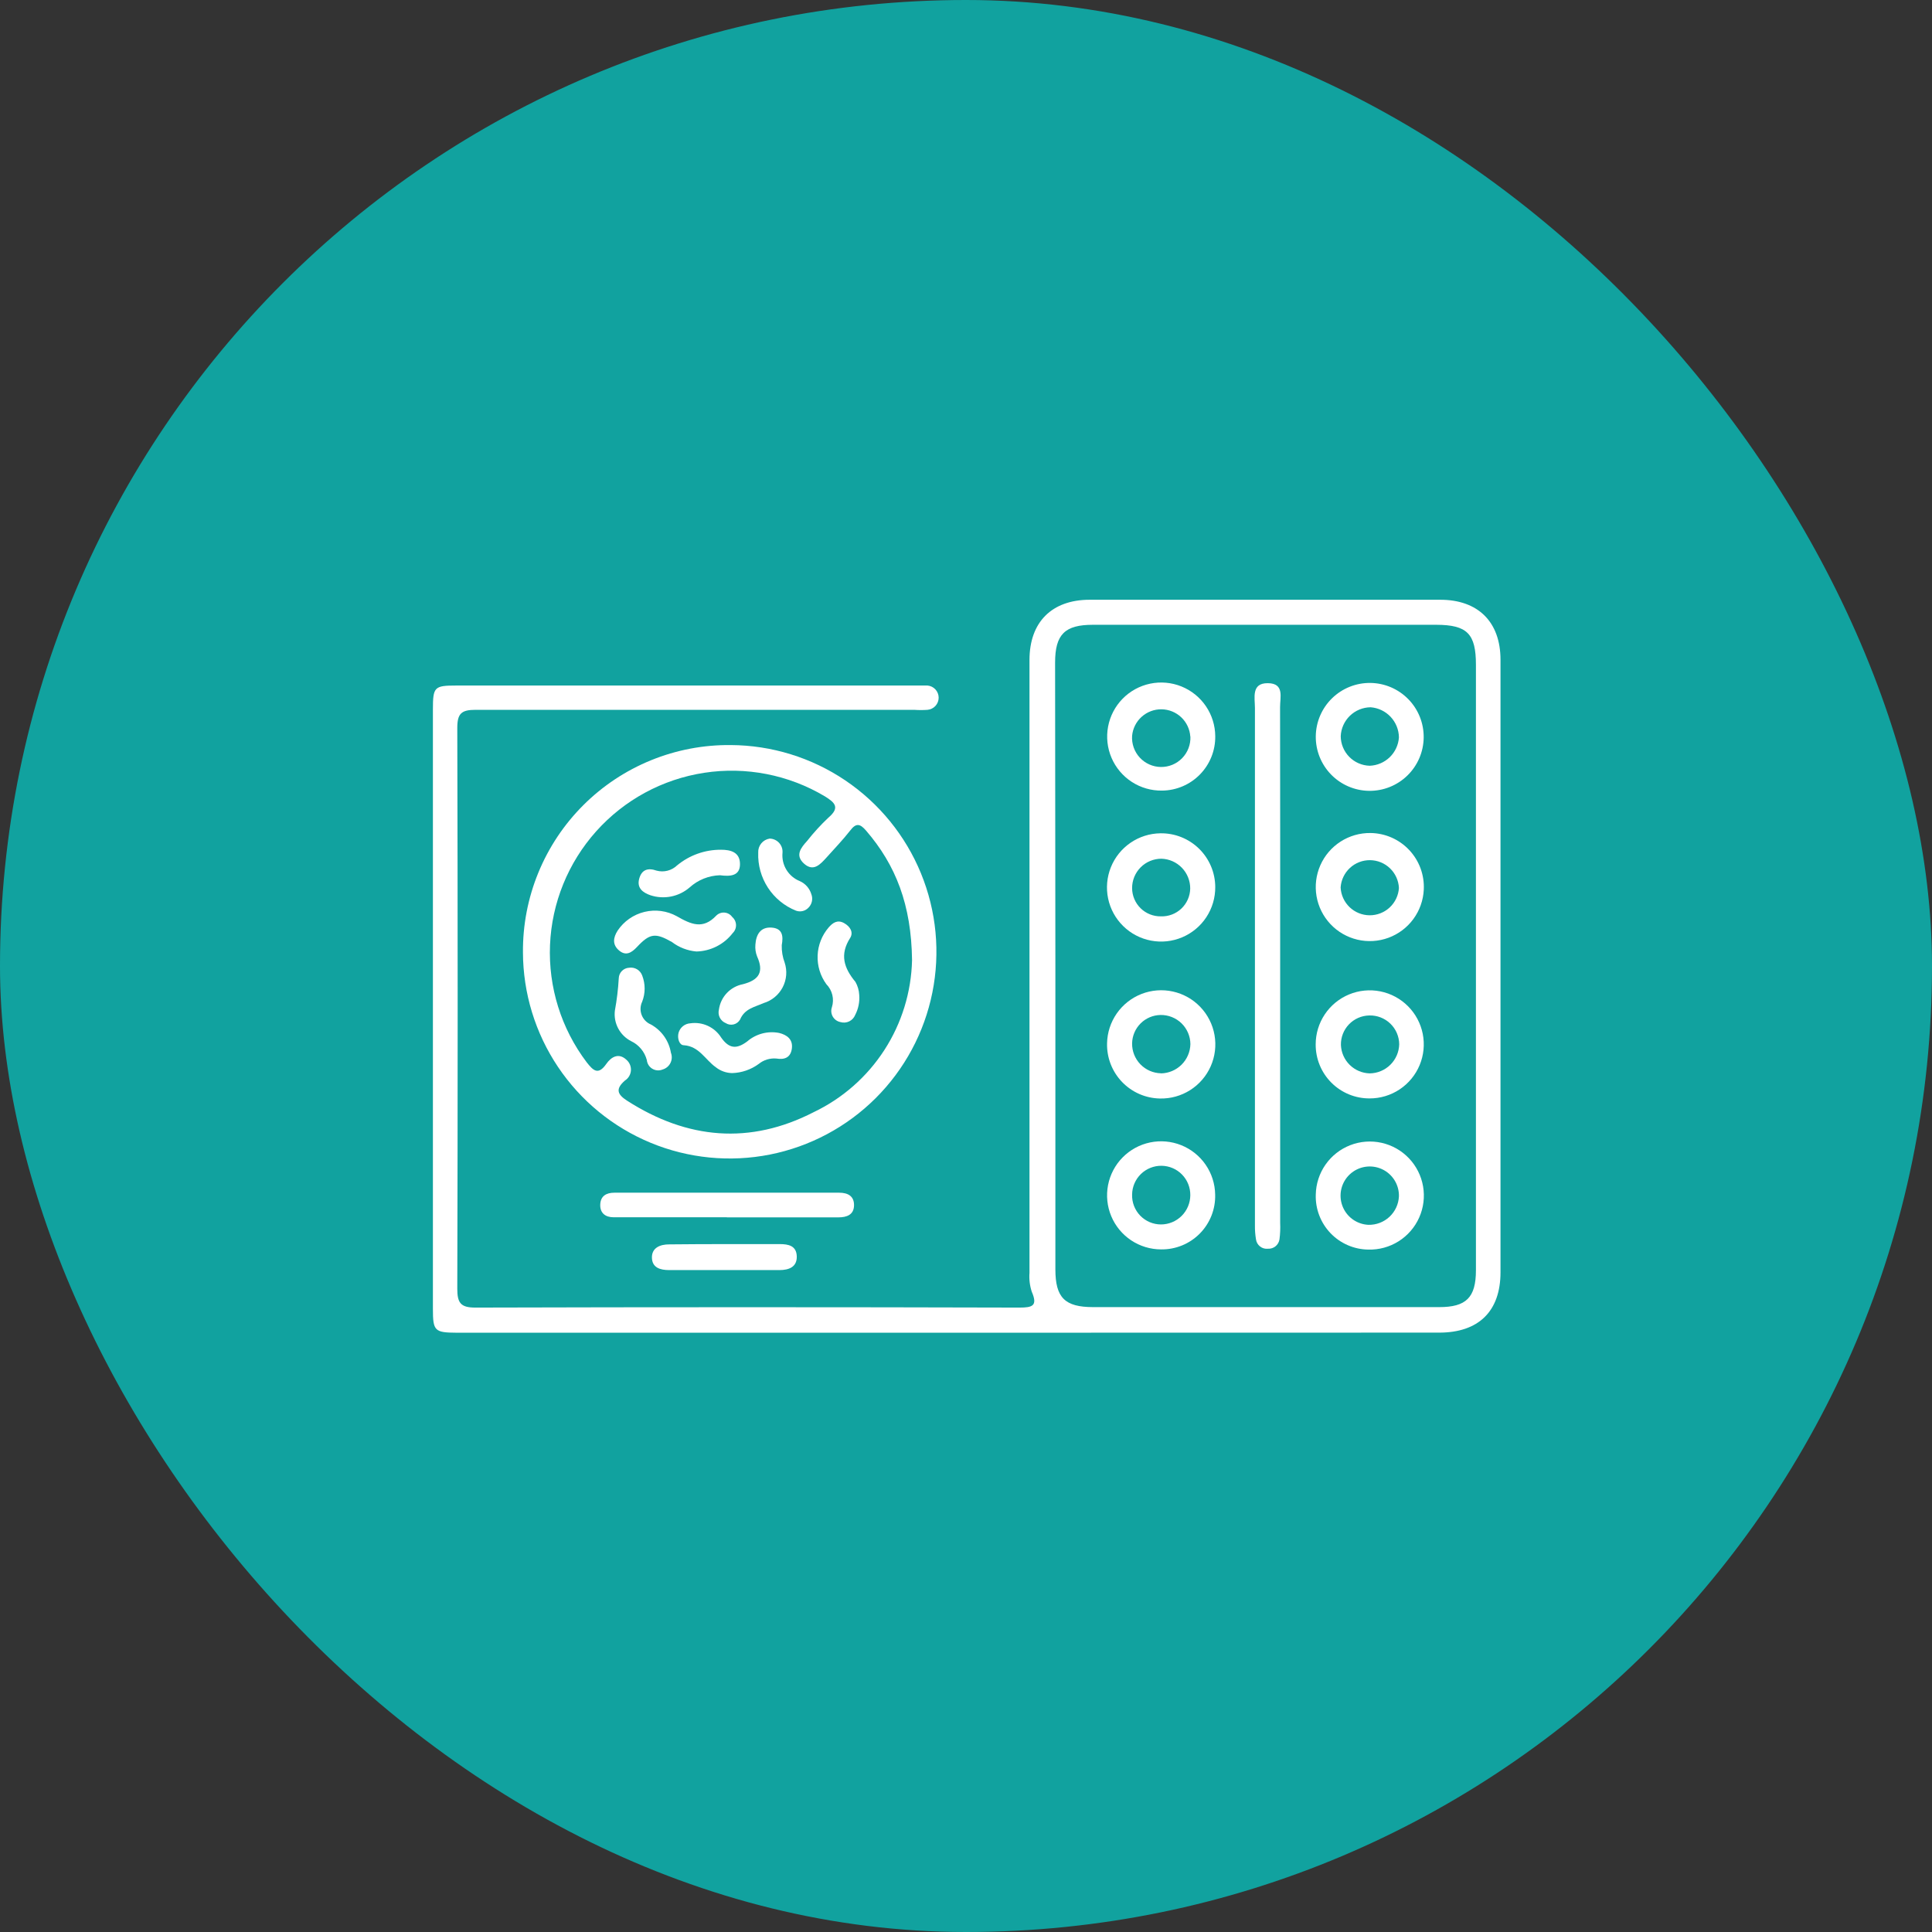 <svg xmlns="http://www.w3.org/2000/svg" width="1080" height="1080" viewBox="0 0 1080 1080" fill="none"><rect x="0" y="0" width="1080" height="1080" fill="#333333" stroke="none"/><rect width="1080" height="1080" rx="540" fill="#11A29F"></rect><g clip-path="url(#clip0_150_418)"><path d="M530.385 745H255.31C242.951 744.947 242 743.996 242 731.743V396.634C242 384.012 242.739 383.219 255.099 383.219C340.945 383.219 426.792 383.219 512.639 383.219C514.593 383.219 516.547 383.219 518.501 383.219C520.198 383.369 521.777 384.149 522.927 385.405C524.078 386.661 524.716 388.303 524.716 390.006C524.716 391.709 524.078 393.351 522.927 394.607C521.777 395.863 520.198 396.643 518.501 396.793C516.005 396.977 513.498 396.977 511.001 396.793C429.292 396.793 347.636 396.793 265.926 396.793C257.951 396.793 255.627 398.8 255.627 406.933C255.909 511.4 255.909 615.885 255.627 720.388C255.627 728.152 257.37 730.951 265.61 730.951C367.02 730.669 468.448 730.669 569.893 730.951C577.129 730.951 580.193 730 576.759 722.078C575.646 718.675 575.215 715.085 575.492 711.515C575.492 597.33 575.492 483.127 575.492 368.907C575.492 347.781 587.957 335.264 609.19 335.264H805.091C826.218 335.264 838.789 347.622 838.789 368.801V711.198C838.789 733.011 826.588 744.947 804.457 744.947L530.385 745ZM589.964 539.498C589.964 596.186 589.964 652.873 589.964 709.561C589.964 725.405 595.246 730.687 611.091 730.687H804.51C819.563 730.687 825.056 725.405 825.056 710.036C825.056 597.365 825.056 484.571 825.056 371.653C825.056 354.277 820.197 349.312 802.873 349.26H610.933C595.351 349.26 589.805 354.541 589.805 370.385L589.964 539.498Z" fill="white"></path><path d="M408.535 416.493C431.351 416.618 453.619 423.494 472.533 436.253C491.447 449.013 506.161 467.085 514.82 488.193C523.479 509.301 525.696 532.5 521.191 554.865C516.686 577.231 505.661 597.763 489.506 613.873C473.351 629.984 452.788 640.952 430.408 645.395C408.029 649.838 384.835 647.558 363.75 638.842C342.665 630.126 324.631 615.364 311.922 596.416C299.214 577.468 292.398 555.183 292.336 532.368C292.215 517.091 295.141 501.943 300.942 487.809C306.743 473.676 315.303 460.84 326.121 450.052C336.94 439.263 349.8 430.739 363.95 424.977C378.1 419.215 393.257 416.331 408.535 416.493ZM509.839 536.752C509.47 505.802 500.755 483.567 484.117 464.29C480.79 460.435 478.571 459.906 475.244 464.29C471.124 469.571 466.476 474.378 462.039 479.342C458.606 483.092 454.803 487.528 449.521 482.828C444.24 478.127 447.726 473.902 451.264 469.994C454.869 465.415 458.806 461.108 463.043 457.107C469.698 451.456 466.793 448.657 461.036 445.118C440.777 433.066 416.959 428.427 393.658 431.996C370.356 435.564 349.018 447.118 333.295 464.681C317.572 482.243 308.44 504.723 307.463 528.275C306.485 551.827 313.722 574.986 327.935 593.792C331.632 598.492 334.379 601.238 338.921 594.742C341.667 590.781 345.84 588.352 350.171 592.418C351.033 593.155 351.709 594.084 352.145 595.13C352.582 596.177 352.767 597.311 352.684 598.441C352.602 599.572 352.255 600.668 351.672 601.64C351.089 602.612 350.285 603.433 349.326 604.038C344.044 608.685 344.942 611.696 350.541 615.287C384.186 636.888 419.204 640.057 454.909 621.678C471.016 613.976 484.674 601.963 494.37 586.973C504.066 571.982 509.421 554.599 509.839 536.752Z" fill="white"></path><path d="M406.316 680.46H348.797C346.843 680.46 344.942 680.46 342.987 680.46C338.498 680.46 335.382 678.189 335.54 673.383C335.698 668.577 338.92 666.729 343.41 666.729H469.116C473.976 666.729 477.514 668.63 477.409 673.859C477.303 679.087 473.342 680.513 468.694 680.513H406.316V680.46Z" fill="white"></path><path d="M405.154 695.459H435.947C440.701 695.459 445.243 696.357 445.401 702.325C445.56 708.293 440.965 709.983 435.736 709.983H374.045C369.08 709.983 364.59 708.663 364.432 703.117C364.273 697.572 368.921 695.565 374.256 695.617C384.608 695.512 395.172 695.459 405.154 695.459Z" fill="white"></path><path d="M715.618 540.396V683.577C715.759 686.645 715.636 689.72 715.248 692.766C715.026 694.292 714.242 695.679 713.05 696.656C711.858 697.633 710.343 698.13 708.804 698.048C707.216 698.227 705.621 697.773 704.366 696.784C703.11 695.796 702.295 694.352 702.096 692.766C701.674 690.218 701.48 687.638 701.515 685.055C701.515 588.616 701.515 492.194 701.515 395.79C701.515 390.086 699.35 381.794 708.751 381.899C718.153 382.005 715.512 389.822 715.565 395.367C715.635 443.675 715.653 492.018 715.618 540.396Z" fill="white"></path><path d="M618.855 583.229C618.972 577.238 620.864 571.417 624.292 566.503C627.721 561.589 632.531 557.804 638.113 555.626C643.695 553.448 649.798 552.976 655.648 554.269C661.499 555.563 666.834 558.564 670.977 562.892C675.12 567.221 677.885 572.681 678.922 578.583C679.959 584.484 679.22 590.56 676.8 596.041C674.38 601.522 670.388 606.162 665.328 609.372C660.269 612.582 654.37 614.218 648.38 614.072C644.413 613.997 640.499 613.138 636.865 611.545C633.231 609.952 629.947 607.656 627.203 604.79C624.459 601.923 622.309 598.543 620.876 594.843C619.444 591.142 618.757 587.195 618.855 583.229ZM648.961 600.024C653.284 599.957 657.413 598.221 660.484 595.179C663.556 592.137 665.332 588.025 665.44 583.704C665.427 581.529 664.981 579.378 664.13 577.377C663.278 575.375 662.038 573.563 660.48 572.045C658.922 570.526 657.079 569.333 655.056 568.533C653.033 567.733 650.872 567.342 648.697 567.384C644.52 567.465 640.537 569.161 637.582 572.115C634.628 575.069 632.933 579.052 632.852 583.229C632.781 587.581 634.435 591.785 637.454 594.922C640.472 598.059 644.609 599.874 648.961 599.971V600.024Z" fill="white"></path><path d="M795.901 497.351C795.61 503.273 793.584 508.977 790.074 513.755C786.564 518.533 781.726 522.172 776.162 524.22C770.598 526.268 764.555 526.634 758.785 525.272C753.015 523.91 747.773 520.881 743.712 516.561C739.652 512.242 736.952 506.823 735.949 500.98C734.946 495.137 735.685 489.128 738.073 483.702C740.461 478.276 744.392 473.672 749.378 470.465C754.364 467.257 760.184 465.587 766.112 465.663C770.173 465.707 774.184 466.572 777.903 468.204C781.622 469.837 784.974 472.204 787.756 475.163C790.538 478.122 792.693 481.613 794.093 485.426C795.492 489.239 796.107 493.295 795.901 497.351ZM782.01 496.401C781.817 492.235 780.036 488.302 777.034 485.408C774.032 482.513 770.035 480.878 765.865 480.838C761.695 480.797 757.668 482.354 754.61 485.19C751.552 488.025 749.695 491.923 749.421 496.084C749.614 500.249 751.395 504.183 754.397 507.077C757.399 509.971 761.396 511.606 765.566 511.647C769.736 511.687 773.763 510.13 776.821 507.295C779.879 504.46 781.736 500.562 782.01 496.401Z" fill="white"></path><path d="M649.543 441.949C643.559 442.033 637.686 440.338 632.667 437.079C627.648 433.82 623.71 429.144 621.353 423.644C618.995 418.144 618.324 412.068 619.425 406.186C620.525 400.304 623.348 394.882 627.534 390.607C631.721 386.331 637.083 383.395 642.941 382.171C648.798 380.947 654.888 381.49 660.436 383.731C665.985 385.972 670.743 389.811 674.107 394.759C677.471 399.708 679.29 405.544 679.332 411.528C679.388 415.485 678.66 419.414 677.191 423.089C675.721 426.764 673.539 430.111 670.77 432.939C668.001 435.767 664.7 438.019 661.057 439.565C657.414 441.111 653.501 441.922 649.543 441.949ZM665.388 411.739C665.116 407.644 663.31 403.802 660.331 400.979C657.353 398.155 653.419 396.558 649.315 396.504C645.211 396.451 641.238 397.946 638.187 400.691C635.136 403.436 633.231 407.23 632.852 411.317C632.701 413.531 633.002 415.753 633.739 417.846C634.475 419.94 635.631 421.861 637.135 423.493C638.639 425.124 640.46 426.432 642.487 427.336C644.514 428.24 646.704 428.721 648.923 428.75C651.143 428.779 653.344 428.355 655.394 427.504C657.444 426.652 659.298 425.392 660.844 423.8C662.39 422.208 663.595 420.317 664.386 418.243C665.176 416.17 665.535 413.957 665.441 411.739H665.388Z" fill="white"></path><path d="M679.331 495.873C679.373 501.851 677.642 507.708 674.358 512.704C671.074 517.7 666.384 521.611 660.879 523.944C655.374 526.278 649.302 526.928 643.428 525.814C637.553 524.7 632.141 521.871 627.873 517.685C623.605 513.498 620.673 508.141 619.446 502.289C618.22 496.438 618.754 490.354 620.982 484.806C623.21 479.258 627.031 474.494 631.963 471.115C636.896 467.737 642.718 465.894 648.697 465.821C652.688 465.758 656.653 466.488 660.36 467.969C664.067 469.45 667.443 471.652 670.293 474.447C673.143 477.242 675.409 480.576 676.96 484.254C678.512 487.932 679.318 491.881 679.331 495.873ZM648.961 512.245C651.055 512.316 653.142 511.97 655.102 511.228C657.062 510.487 658.855 509.364 660.377 507.925C661.9 506.486 663.122 504.759 663.973 502.844C664.824 500.929 665.287 498.865 665.335 496.771C665.378 492.426 663.714 488.238 660.702 485.107C657.689 481.976 653.568 480.153 649.225 480.028C647.066 480.028 644.928 480.455 642.935 481.285C640.941 482.114 639.132 483.329 637.61 484.861C636.088 486.392 634.884 488.21 634.067 490.208C633.251 492.207 632.838 494.347 632.852 496.506C632.865 498.601 633.294 500.671 634.113 502.599C634.932 504.526 636.125 506.272 637.623 507.736C639.121 509.2 640.894 510.352 642.841 511.126C644.787 511.9 646.867 512.28 648.961 512.245Z" fill="white"></path><path d="M649.015 698.417C643.062 698.406 637.245 696.637 632.295 693.331C627.344 690.026 623.48 685.332 621.188 679.838C618.897 674.345 618.279 668.297 619.412 662.454C620.546 656.61 623.381 651.232 627.561 646.994C631.741 642.756 637.079 639.847 642.907 638.633C648.734 637.418 654.791 637.952 660.316 640.167C665.841 642.383 670.588 646.181 673.962 651.085C677.336 655.989 679.186 661.78 679.279 667.732C679.401 671.759 678.705 675.769 677.233 679.519C675.76 683.269 673.543 686.681 670.713 689.55C667.884 692.418 664.503 694.683 660.773 696.207C657.043 697.731 653.043 698.483 649.015 698.417ZM649.015 684.474C653.344 684.46 657.492 682.738 660.559 679.682C663.625 676.626 665.36 672.483 665.388 668.154C665.444 663.84 663.784 659.68 660.773 656.59C657.762 653.5 653.646 651.732 649.332 651.676C645.017 651.62 640.857 653.28 637.767 656.291C634.676 659.302 632.908 663.417 632.852 667.732C632.774 669.902 633.135 672.067 633.912 674.095C634.689 676.123 635.867 677.974 637.376 679.537C638.884 681.1 640.693 682.342 642.692 683.191C644.692 684.039 646.842 684.475 649.015 684.474Z" fill="white"></path><path d="M735.53 667.732C735.647 661.747 737.54 655.933 740.967 651.026C744.395 646.119 749.203 642.34 754.781 640.17C760.36 638 766.457 637.535 772.3 638.836C778.143 640.137 783.468 643.143 787.599 647.475C791.73 651.806 794.481 657.267 795.503 663.165C796.526 669.062 795.773 675.131 793.341 680.6C790.909 686.069 786.906 690.692 781.842 693.883C776.778 697.074 770.88 698.689 764.896 698.523C760.932 698.476 757.017 697.637 753.382 696.055C749.746 694.473 746.464 692.18 743.728 689.311C740.992 686.443 738.857 683.055 737.449 679.349C736.041 675.644 735.388 671.693 735.53 667.732ZM782.009 668.841C782.1 665.627 781.238 662.457 779.534 659.731C777.829 657.004 775.357 654.842 772.427 653.516C769.498 652.189 766.242 651.758 763.068 652.275C759.894 652.793 756.944 654.237 754.588 656.425C752.232 658.613 750.575 661.449 749.825 664.575C749.074 667.702 749.265 670.981 750.372 674C751.478 677.019 753.452 679.644 756.046 681.545C758.639 683.446 761.737 684.538 764.949 684.685C769.305 684.786 773.528 683.18 776.716 680.21C779.904 677.239 781.804 673.14 782.009 668.788V668.841Z" fill="white"></path><path d="M735.53 411.528C735.635 403.53 738.913 395.901 744.643 390.32C750.374 384.739 758.086 381.662 766.085 381.767C774.084 381.872 781.713 385.15 787.295 390.88C792.876 396.61 795.953 404.322 795.848 412.321C795.796 416.281 794.964 420.192 793.401 423.831C791.837 427.47 789.572 430.765 786.734 433.529C781.004 439.11 773.291 442.187 765.293 442.082C757.294 441.977 749.665 438.699 744.083 432.969C738.502 427.239 735.425 419.526 735.53 411.528ZM766.164 395.367C761.844 395.417 757.706 397.12 754.602 400.125C751.498 403.131 749.663 407.212 749.474 411.528C749.5 415.85 751.207 419.992 754.233 423.078C757.26 426.163 761.368 427.95 765.689 428.059C769.886 427.899 773.875 426.192 776.888 423.267C779.901 420.342 781.726 416.405 782.01 412.215C781.955 407.934 780.298 403.828 777.364 400.709C774.431 397.59 770.434 395.684 766.164 395.367Z" fill="white"></path><path d="M735.477 583.81C735.477 577.832 737.251 571.989 740.573 567.02C743.895 562.051 748.616 558.179 754.14 555.894C759.663 553.609 765.741 553.014 771.603 554.184C777.465 555.354 782.848 558.236 787.071 562.467C791.294 566.697 794.167 572.085 795.327 577.948C796.487 583.812 795.881 589.888 793.586 595.407C791.291 600.926 787.411 605.641 782.435 608.954C777.46 612.267 771.614 614.03 765.636 614.02C761.665 614.041 757.73 613.273 754.058 611.762C750.386 610.25 747.05 608.025 744.245 605.215C741.44 602.405 739.22 599.066 737.715 595.391C736.21 591.717 735.449 587.78 735.477 583.81ZM765.425 567.648C763.298 567.689 761.2 568.15 759.251 569.004C757.303 569.858 755.542 571.088 754.069 572.624C752.597 574.159 751.443 575.971 750.672 577.954C749.902 579.937 749.531 582.052 749.58 584.179C749.753 588.371 751.513 592.341 754.505 595.283C757.496 598.225 761.494 599.92 765.689 600.024C770.007 599.97 774.136 598.246 777.209 595.213C780.282 592.179 782.059 588.073 782.168 583.757C782.148 581.593 781.697 579.456 780.84 577.469C779.984 575.482 778.739 573.686 777.18 572.186C775.621 570.686 773.778 569.512 771.76 568.733C769.741 567.954 767.588 567.585 765.425 567.648Z" fill="white"></path><path d="M389.309 531.893C384.342 531.459 379.599 529.628 375.629 526.611C366.386 521.33 363.27 521.699 356.139 529.305C353.076 532.579 349.907 534.586 346.051 531.312C342.195 528.037 342.776 524.129 345.259 520.221C348.771 514.979 354.122 511.246 360.254 509.759C366.386 508.273 372.853 509.141 378.375 512.193C386.298 516.735 392.953 519.745 400.4 511.823C401.006 511.222 401.736 510.761 402.539 510.471C403.341 510.181 404.198 510.07 405.048 510.146C405.898 510.221 406.721 510.481 407.46 510.908C408.199 511.334 408.836 511.917 409.327 512.615C409.968 513.166 410.488 513.844 410.853 514.607C411.217 515.37 411.418 516.201 411.443 517.046C411.468 517.891 411.316 518.732 410.997 519.515C410.678 520.298 410.199 521.006 409.591 521.594C407.191 524.713 404.125 527.257 400.616 529.039C397.106 530.821 393.243 531.796 389.309 531.893Z" fill="white"></path><path d="M409.274 599.865C405.952 599.804 402.741 598.654 400.137 596.59C394.221 592.418 390.894 584.865 382.232 584.285C379.749 584.285 378.482 580.376 379.327 577.313C379.742 575.856 380.6 574.564 381.784 573.617C382.967 572.671 384.416 572.116 385.929 572.032C389.263 571.555 392.663 572.055 395.719 573.471C398.774 574.886 401.355 577.156 403.147 580.007C407.531 586.239 411.704 586.608 417.62 582.225C420.042 580.115 422.914 578.586 426.017 577.753C429.12 576.92 432.371 576.806 435.525 577.419C439.856 578.475 443.342 580.957 442.655 586.133C441.969 591.309 438.43 592.471 434.046 591.731C430.445 591.404 426.86 592.504 424.063 594.795C419.758 597.938 414.603 599.706 409.274 599.865Z" fill="white"></path><path d="M437.004 528.354C436.906 531.687 437.462 535.006 438.641 538.125C439.383 540.382 439.666 542.764 439.474 545.131C439.281 547.499 438.616 549.804 437.518 551.911C436.42 554.017 434.912 555.883 433.082 557.397C431.252 558.912 429.137 560.045 426.863 560.73C421.898 562.948 416.299 563.793 413.711 569.919C413.33 570.593 412.816 571.183 412.2 571.652C411.584 572.121 410.879 572.46 410.128 572.647C409.377 572.835 408.595 572.868 407.831 572.744C407.067 572.62 406.336 572.342 405.683 571.926C404.245 571.338 403.068 570.249 402.369 568.861C401.67 567.473 401.496 565.88 401.88 564.374C402.35 560.892 403.904 557.647 406.321 555.097C408.738 552.547 411.897 550.822 415.348 550.167C424.486 547.79 427.074 543.195 423.218 534.639C422.4 532.559 422.074 530.317 422.268 528.09C422.637 522.545 425.014 518.108 431.299 518.531C437.585 518.953 437.902 523.443 437.004 528.354Z" fill="white"></path><path d="M343.727 564.901C344.822 558.949 345.545 552.934 345.892 546.892C345.93 545.362 346.544 543.903 347.612 542.806C348.679 541.709 350.121 541.056 351.65 540.976C353.186 540.736 354.758 541.036 356.097 541.826C357.436 542.616 358.459 543.846 358.991 545.307C360.811 550.014 360.811 555.23 358.991 559.937C358.44 561.083 358.128 562.33 358.072 563.6C358.017 564.871 358.22 566.14 358.67 567.33C359.119 568.52 359.805 569.606 360.687 570.523C361.568 571.44 362.626 572.169 363.798 572.665C366.752 574.279 369.301 576.545 371.25 579.29C373.199 582.035 374.498 585.188 375.048 588.51C375.401 589.426 375.56 590.405 375.514 591.386C375.468 592.367 375.219 593.328 374.782 594.207C374.345 595.086 373.729 595.865 372.975 596.493C372.221 597.122 371.344 597.587 370.4 597.858C369.477 598.243 368.476 598.406 367.479 598.333C366.482 598.261 365.515 597.956 364.657 597.442C363.799 596.928 363.074 596.221 362.539 595.375C362.005 594.53 361.676 593.572 361.579 592.576C360.976 590.283 359.879 588.149 358.364 586.325C356.85 584.5 354.955 583.029 352.812 582.013C349.725 580.437 347.199 577.949 345.574 574.888C343.949 571.827 343.304 568.341 343.727 564.901Z" fill="white"></path><path d="M402.46 489.271C396.178 489.452 390.167 491.868 385.506 496.084C382.548 498.638 378.981 500.384 375.149 501.152C371.318 501.92 367.353 501.684 363.639 500.467C359.361 498.989 355.928 496.454 357.301 491.278C358.674 486.102 362.213 484.993 367.02 486.683C369.031 487.228 371.149 487.242 373.167 486.724C375.185 486.205 377.035 485.172 378.534 483.725C385.445 478.03 394.139 474.946 403.094 475.011C408.376 475.011 413.658 476.331 413.658 483.039C413.658 489.746 408.165 490.01 402.46 489.271Z" fill="white"></path><path d="M480.314 556.188C480.622 560.059 479.835 563.939 478.043 567.384C477.415 568.956 476.22 570.235 474.694 570.969C473.169 571.702 471.423 571.837 469.803 571.345C468.909 571.17 468.062 570.804 467.322 570.272C466.582 569.74 465.965 569.055 465.514 568.263C465.062 567.471 464.787 566.59 464.707 565.682C464.627 564.774 464.744 563.86 465.05 563.001C465.742 560.78 465.818 558.413 465.269 556.152C464.72 553.892 463.567 551.823 461.933 550.167C458.546 545.513 456.828 539.853 457.059 534.102C457.289 528.351 459.453 522.846 463.201 518.478C465.525 515.784 468.166 513.989 471.81 515.996C475.455 518.003 477.092 521.277 475.296 524.235C469.275 533.583 471.758 541.135 478.201 548.899C479.463 551.131 480.186 553.627 480.314 556.188Z" fill="white"></path><path d="M430.242 468.779C431.244 468.798 432.231 469.021 433.143 469.435C434.056 469.85 434.873 470.446 435.546 471.188C436.219 471.93 436.733 472.802 437.056 473.75C437.379 474.699 437.505 475.703 437.426 476.701C437.107 480.032 437.877 483.377 439.619 486.233C441.362 489.09 443.984 491.305 447.091 492.546C448.626 493.226 449.997 494.229 451.109 495.487C452.221 496.745 453.048 498.228 453.535 499.834C454.04 501.135 454.149 502.556 453.848 503.919C453.547 505.281 452.85 506.525 451.845 507.492C450.974 508.389 449.863 509.015 448.645 509.296C447.427 509.577 446.154 509.501 444.979 509.077C438.542 506.51 433.057 502.017 429.275 496.211C425.493 490.406 423.598 483.573 423.852 476.649C423.751 474.778 424.349 472.937 425.53 471.482C426.712 470.028 428.391 469.065 430.242 468.779Z" fill="white"></path></g><defs><clipPath id="clip0_150_418"><rect width="597" height="410" fill="white" transform="translate(242 335)"></rect></clipPath></defs></svg>